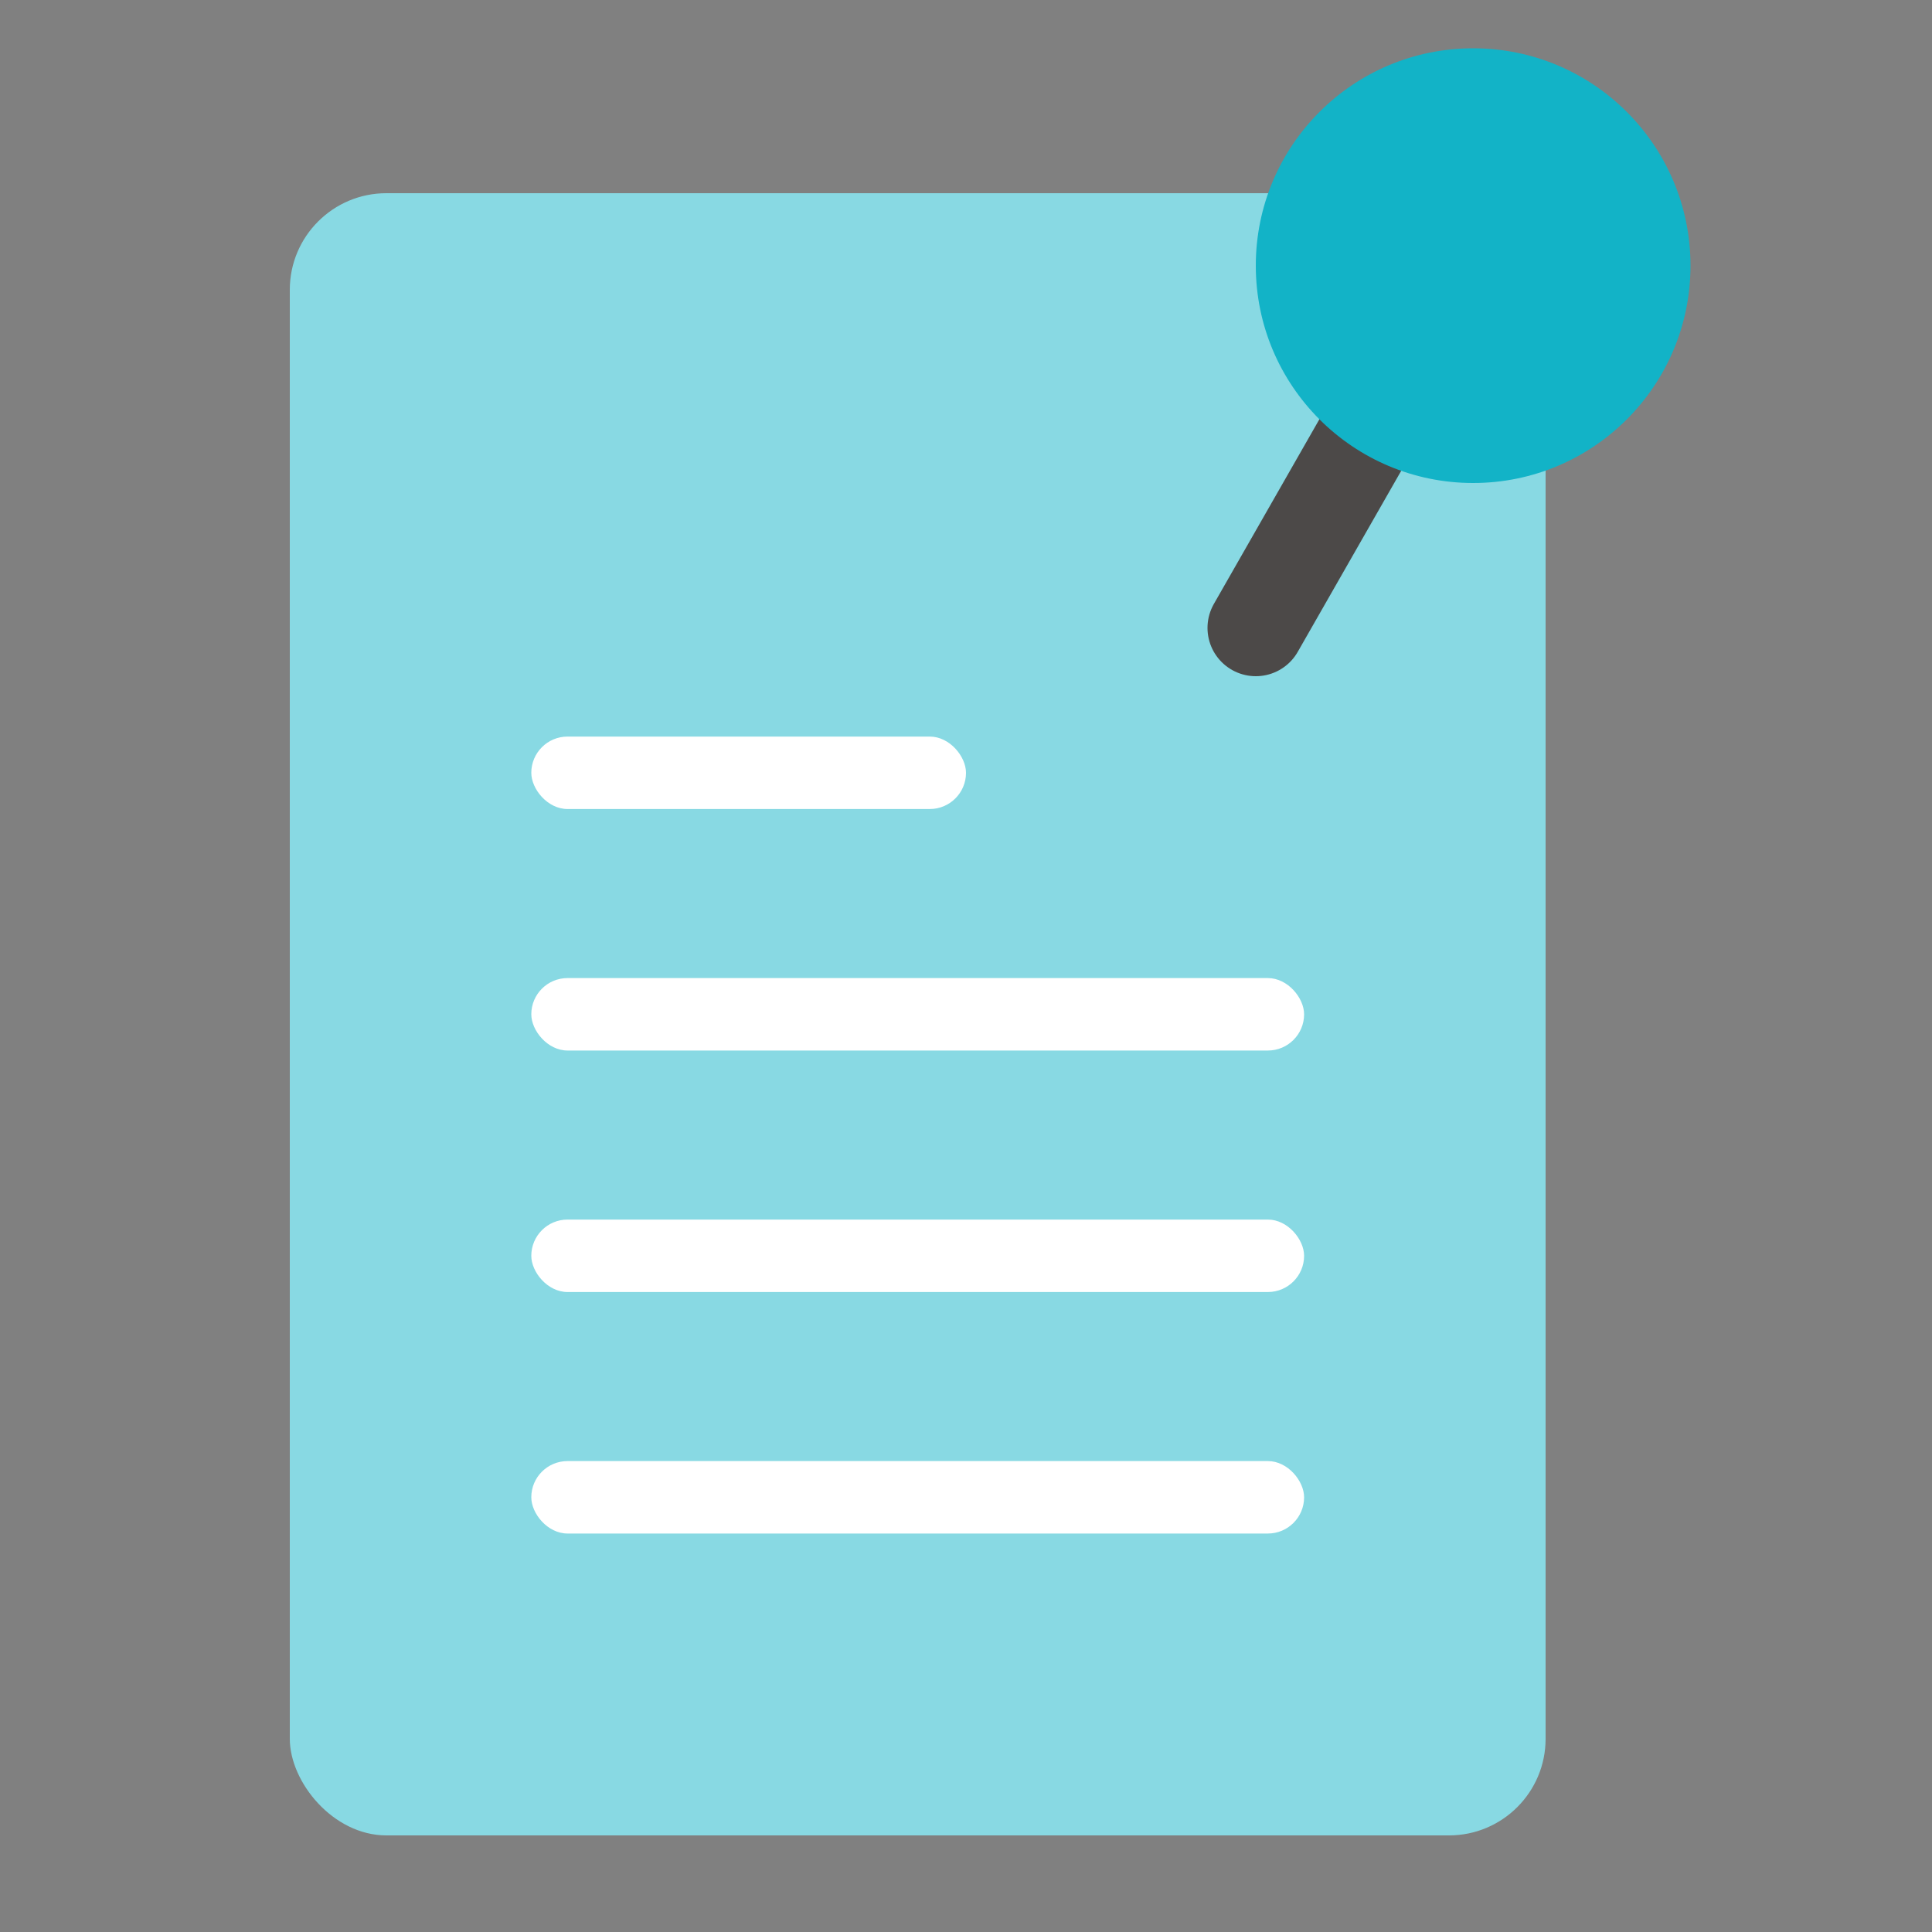 <svg xmlns="http://www.w3.org/2000/svg" width="40" height="40" viewBox="0 0 40 40">
  <rect x="0" y="0" width="40" height="40" fill="#808080" stroke="none"/>
  <g id="icon" transform="translate(-641 -2783)">
    <rect id="長方形_24137" data-name="長方形 24137" width="40" height="40" transform="translate(641 2783)" fill="#d6d6d6" opacity="0"/>
    <g id="グループ_8808" data-name="グループ 8808" transform="translate(641.008 2784)">
      <rect id="長方形_24240" data-name="長方形 24240" width="26" height="34" rx="2" transform="translate(5.992 3)" fill="#88d9e3"/>
      <line id="線_18" data-name="線 18" x1="4" y2="7" transform="translate(25.992 5)" fill="none" stroke="#4c4948" stroke-linecap="round" stroke-linejoin="round" stroke-width="2"/>
      <rect id="長方形_24241" data-name="長方形 24241" width="16" height="1.5" rx="0.75" transform="translate(10.992 19.25)" fill="#fff"/>
      <rect id="長方形_24242" data-name="長方形 24242" width="9" height="1.5" rx="0.75" transform="translate(10.992 14.25)" fill="#fff"/>
      <rect id="長方形_24243" data-name="長方形 24243" width="16" height="1.5" rx="0.75" transform="translate(10.992 24.25)" fill="#fff"/>
      <rect id="長方形_24244" data-name="長方形 24244" width="16" height="1.5" rx="0.75" transform="translate(10.992 29.25)" fill="#fff"/>
      <circle id="楕円形_46" data-name="楕円形 46" cx="4.5" cy="4.5" r="4.5" transform="translate(25.992)" fill="#12b3c7"/>
    </g>
  </g>
</svg>
